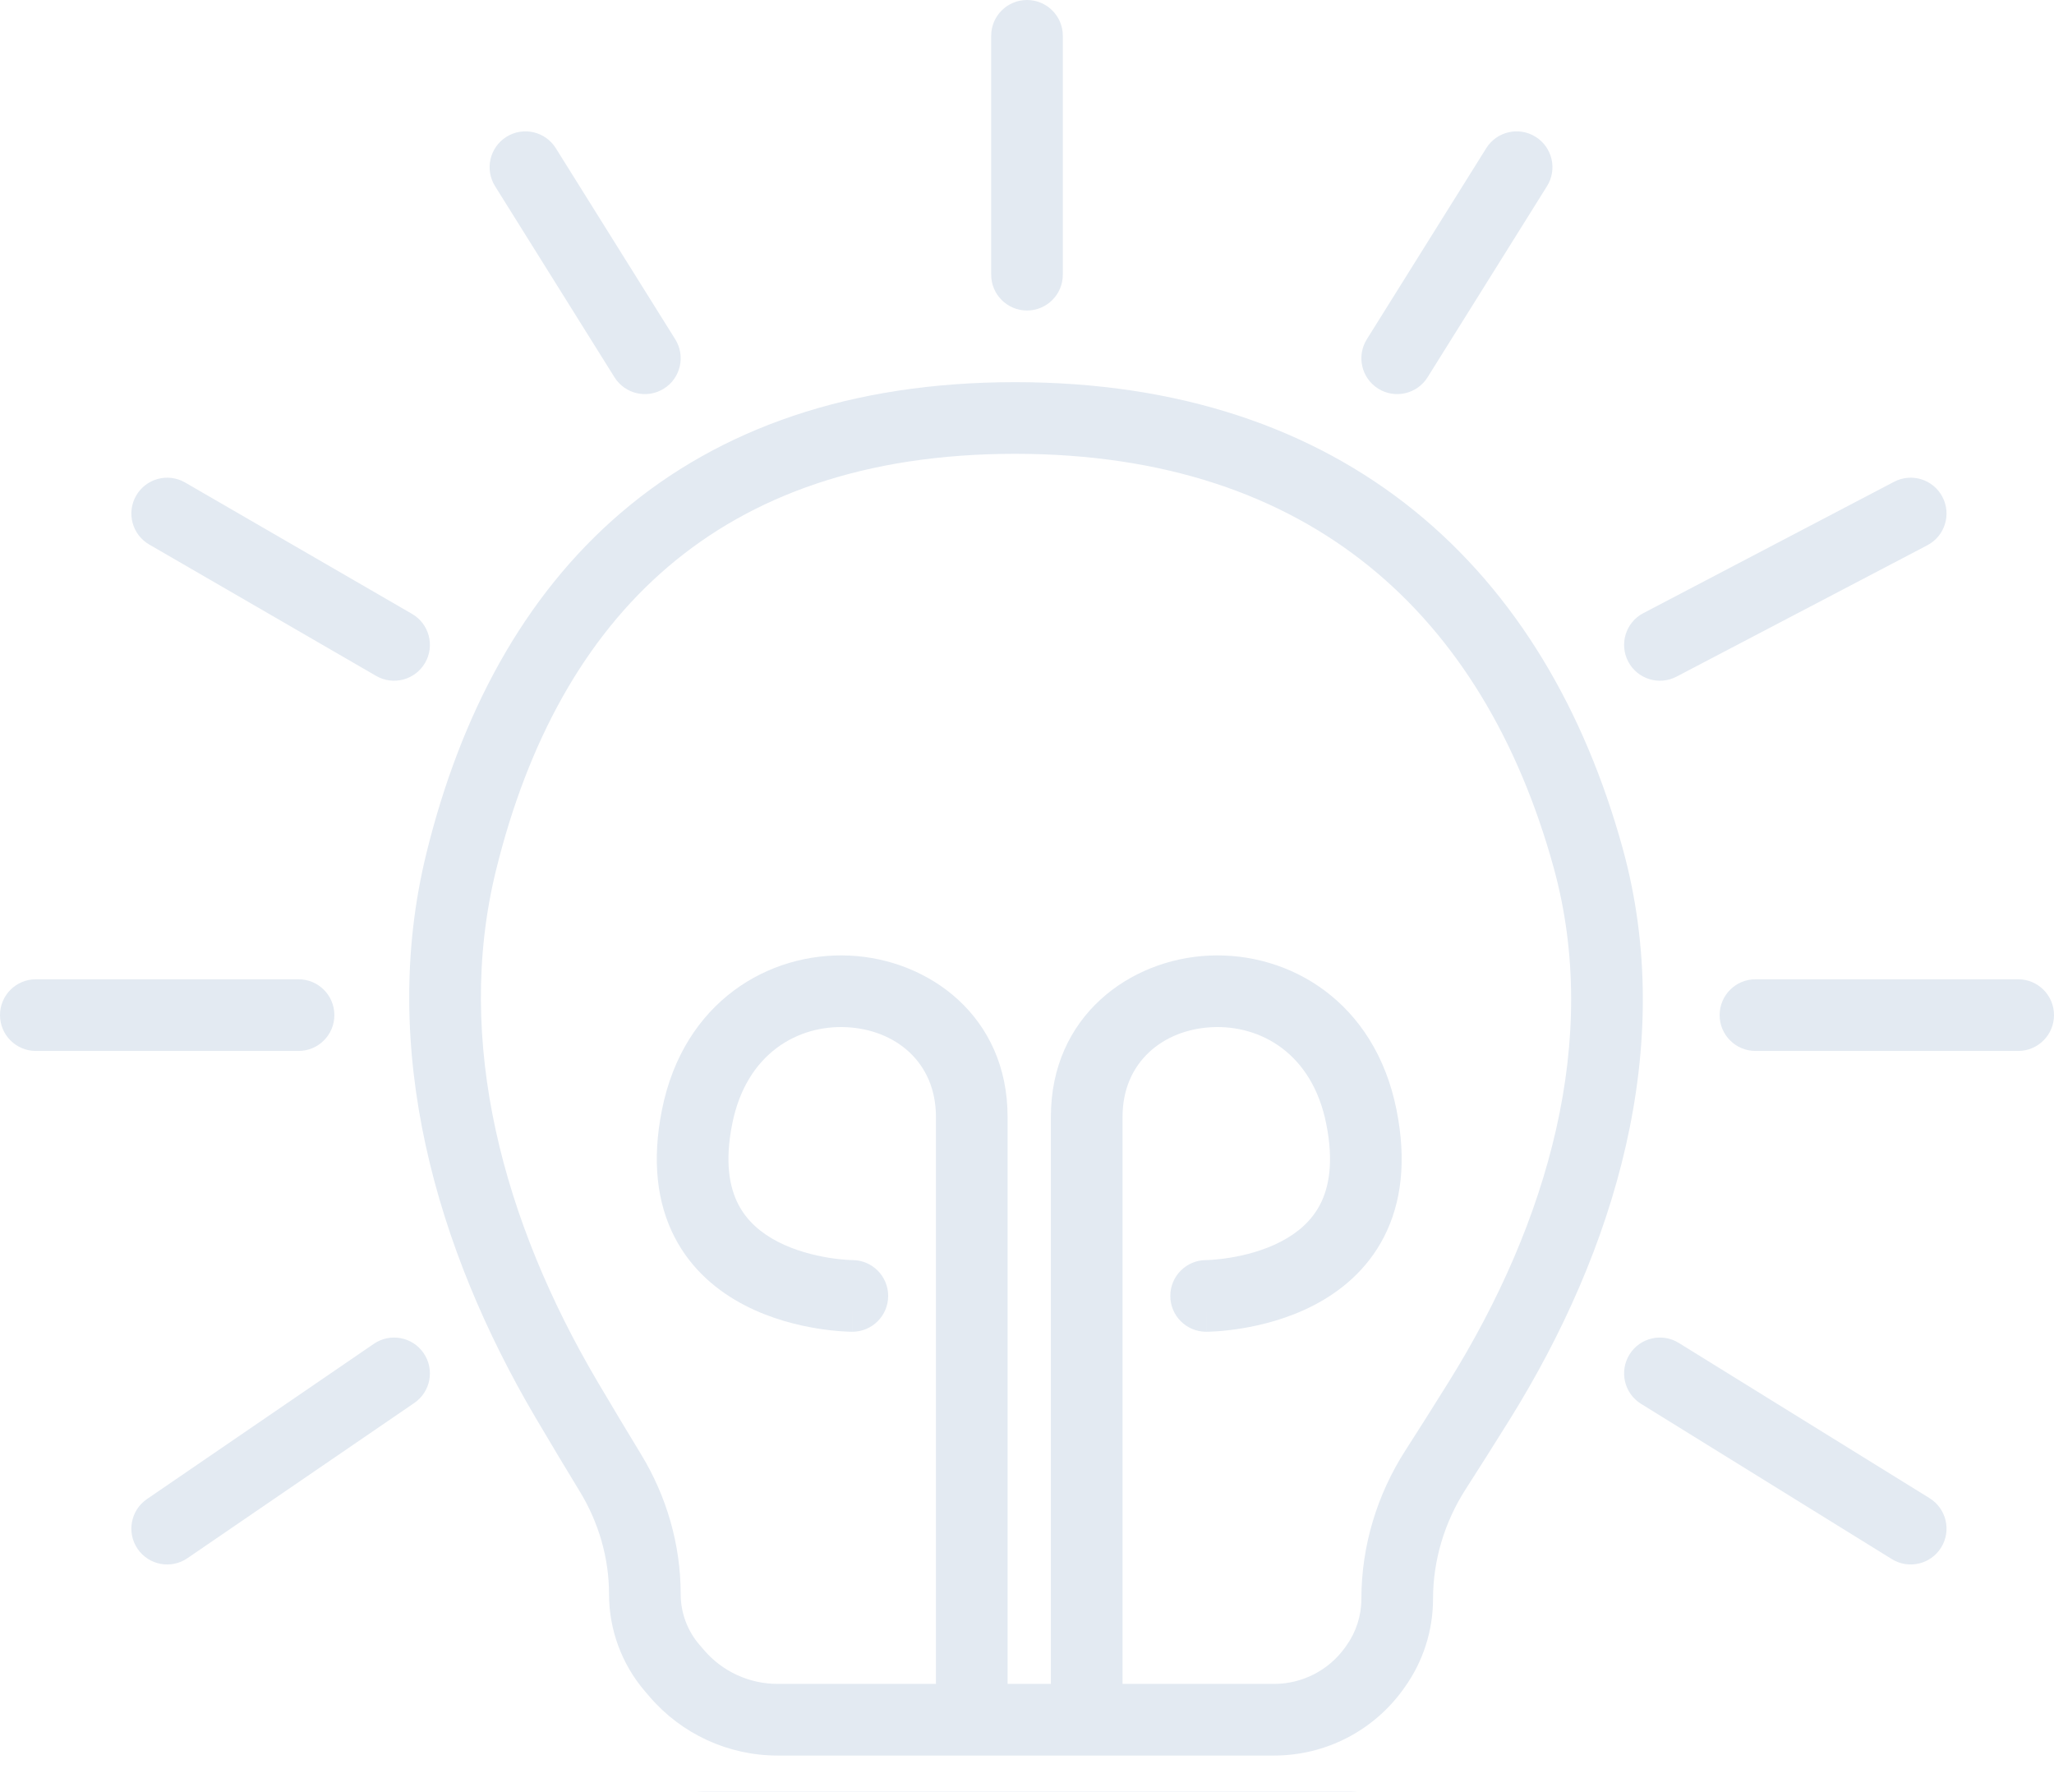 <svg width="587" height="512" viewBox="0 0 587 512" fill="none" xmlns="http://www.w3.org/2000/svg">
<g clip-path="url(#clip0_410_16989)">
<path fill-rule="evenodd" clip-rule="evenodd" d="M177.525 146.471C205.631 122.465 242.992 109.21 290.088 109.21C336.948 109.21 375.04 122.327 404.234 145.979C433.355 169.571 452.841 203.008 463.717 242.363C479.386 299.058 461.364 357.554 431.546 405.501C426.856 413.042 422.519 419.874 418.871 425.556C412.817 434.986 409.537 445.858 409.537 456.927C409.537 465.973 406.71 474.792 401.453 482.153L401.081 482.673C392.56 494.602 378.802 501.682 364.142 501.682H222.207C208.15 501.682 194.794 495.54 185.646 484.866L184.313 483.311C177.692 475.587 174.053 465.75 174.053 455.577C174.053 445.278 171.132 435.143 165.709 426.239C162.108 420.327 157.749 413.09 153.022 405.068C124.771 357.121 108.08 299.781 121.88 243.75C131.623 204.193 149.526 170.387 177.525 146.471ZM190.825 162.041C166.925 182.455 150.783 212.024 141.763 248.647C129.691 297.66 143.996 349.413 170.664 394.673C175.332 402.595 179.638 409.745 183.197 415.587C190.509 427.591 194.53 441.394 194.53 455.577C194.53 460.862 196.421 465.972 199.86 469.985L201.193 471.54C206.451 477.675 214.127 481.205 222.207 481.205H364.142C372.189 481.205 379.741 477.319 384.418 470.771L384.79 470.251C387.567 466.363 389.06 461.705 389.06 456.927C389.06 441.799 393.541 427.107 401.64 414.493C405.243 408.88 409.528 402.132 414.157 394.687C442.313 349.415 457.555 296.933 443.98 247.818C433.974 211.611 416.448 182.227 391.344 161.889C366.313 141.61 332.966 129.687 290.088 129.687C247.01 129.687 214.619 141.717 190.825 162.041Z" fill="#E3EAF2"/>
<path fill-rule="evenodd" clip-rule="evenodd" d="M346.448 293.535C332.378 294.19 320.803 303.546 320.803 319.142V484.617C320.803 490.272 316.219 494.855 310.565 494.855C304.91 494.855 300.326 490.272 300.326 484.617V319.142C300.326 290.372 322.879 274.133 345.497 273.081C368.512 272.01 392.913 286.209 399.098 317.134C402.012 331.702 400.5 343.736 395.562 353.397C390.661 362.986 382.949 369.134 375.419 373.029C367.945 376.894 360.294 378.739 354.695 379.642C351.856 380.099 349.446 380.331 347.712 380.449C346.843 380.508 346.137 380.538 345.625 380.555C345.369 380.563 345.161 380.567 345.004 380.569L344.808 380.572L344.74 380.572L344.714 380.572L344.702 380.572C344.697 380.572 344.692 380.572 344.692 370.334L344.692 380.572C339.038 380.572 334.454 375.988 334.454 370.334C334.454 364.691 339.02 360.114 344.659 360.095C344.667 360.095 344.675 360.095 344.684 360.095L344.676 360.095L344.665 360.095L344.694 360.095C344.743 360.094 344.84 360.092 344.981 360.088C345.264 360.079 345.722 360.06 346.325 360.019C347.538 359.937 349.313 359.768 351.434 359.426C355.753 358.73 361.114 357.374 366.011 354.841C370.853 352.337 374.872 348.886 377.329 344.078C379.751 339.34 381.225 332.177 379.019 321.15C374.966 300.883 360.12 292.899 346.448 293.535Z" fill="#E3EAF2"/>
<path fill-rule="evenodd" clip-rule="evenodd" d="M241.831 293.535C255.901 294.19 267.476 303.546 267.476 319.142V488.03C267.476 493.684 272.06 498.268 277.715 498.268C283.369 498.268 287.953 493.684 287.953 488.03V319.142C287.953 290.372 265.4 274.133 242.783 273.081C219.768 272.01 195.366 286.209 189.181 317.134C186.267 331.702 187.779 343.736 192.717 353.397C197.618 362.986 205.331 369.134 212.861 373.029C220.334 376.894 227.985 378.739 233.585 379.642C236.423 380.099 238.833 380.331 240.567 380.449C241.437 380.508 242.142 380.538 242.654 380.555C242.91 380.563 243.119 380.567 243.275 380.569L243.471 380.572L243.539 380.572L243.566 380.572L243.577 380.572C243.582 380.572 243.587 380.572 243.587 370.334L243.587 380.572C249.241 380.572 253.825 375.988 253.825 370.334C253.825 364.691 249.26 360.114 243.621 360.095C243.612 360.095 243.604 360.095 243.596 360.095L243.603 360.095L243.615 360.095L243.586 360.095C243.536 360.094 243.439 360.092 243.298 360.088C243.015 360.079 242.558 360.06 241.954 360.019C240.742 359.937 238.966 359.768 236.845 359.426C232.526 358.73 227.166 357.374 222.268 354.841C217.427 352.337 213.408 348.886 210.95 344.078C208.529 339.34 207.055 332.177 209.26 321.15C213.313 300.883 228.159 292.899 241.831 293.535Z" fill="#E3EAF2"/>
<path fill-rule="evenodd" clip-rule="evenodd" d="M293.501 0C299.155 0 303.739 4.584 303.739 10.238V78.494C303.739 84.149 299.155 88.733 293.501 88.733C287.846 88.733 283.262 84.149 283.262 78.494V10.238C283.262 4.584 287.846 0 293.501 0ZM144.737 39.097C149.532 36.1 155.848 37.558 158.845 42.353L192.973 96.958C195.97 101.753 194.513 108.069 189.717 111.066C184.922 114.063 178.606 112.605 175.609 107.81L141.481 53.206C138.484 48.41 139.942 42.094 144.737 39.097ZM438.852 39.097C443.647 42.094 445.105 48.41 442.108 53.206L407.98 107.81C404.983 112.605 398.666 114.063 393.871 111.066C389.076 108.069 387.618 101.753 390.615 96.958L424.743 42.353C427.74 37.558 434.057 36.1 438.852 39.097ZM555.117 142C557.741 147.009 555.807 153.196 550.799 155.82L479.13 193.361C474.121 195.984 467.933 194.051 465.31 189.042C462.686 184.033 464.619 177.845 469.628 175.222L541.297 137.681C546.306 135.057 552.494 136.991 555.117 142ZM38.919 141.621C41.752 136.727 48.015 135.057 52.909 137.89L117.752 175.431C122.646 178.264 124.316 184.527 121.483 189.421C118.65 194.314 112.386 195.985 107.493 193.152L42.649 155.611C37.756 152.778 36.086 146.514 38.919 141.621ZM0 290.088C0 284.433 4.584 279.85 10.238 279.85H85.32C90.975 279.85 95.558 284.433 95.558 290.088C95.558 295.742 90.975 300.326 85.32 300.326H10.238C4.584 300.326 0 295.742 0 290.088ZM491.443 290.088C491.443 284.433 496.027 279.85 501.681 279.85H576.763C582.418 279.85 587.001 284.433 587.001 290.088C587.001 295.742 582.418 300.326 576.763 300.326H501.681C496.027 300.326 491.443 295.742 491.443 290.088ZM465.674 387.083C468.65 382.275 474.96 380.79 479.768 383.767L551.437 428.133C556.245 431.109 557.729 437.419 554.753 442.227C551.777 447.035 545.467 448.52 540.659 445.544L468.99 401.177C464.182 398.201 462.697 391.891 465.674 387.083ZM121.072 386.69C124.265 391.357 123.071 397.729 118.404 400.922L53.561 445.288C48.894 448.481 42.522 447.286 39.329 442.62C36.136 437.953 37.331 431.581 41.998 428.388L106.841 384.022C111.508 380.829 117.879 382.024 121.072 386.69Z" fill="#E3EAF2"/>
<path fill-rule="evenodd" clip-rule="evenodd" d="M174.055 539.223C174.055 524.144 186.278 511.92 201.357 511.92H385.649C400.727 511.92 412.951 524.144 412.951 539.223C412.951 554.302 400.727 566.525 385.649 566.525H201.357C186.278 566.525 174.055 554.302 174.055 539.223ZM201.357 532.397C197.587 532.397 194.532 535.453 194.532 539.223C194.532 542.993 197.587 546.048 201.357 546.048H385.649C389.418 546.048 392.474 542.993 392.474 539.223C392.474 535.453 389.418 532.397 385.649 532.397H201.357Z" fill="#E3EAF2"/>
</g>
<defs>
<clipPath id="clip0_410_16989">
<rect width="587" height="512" fill="white"/>
</clipPath>
</defs>
</svg>
